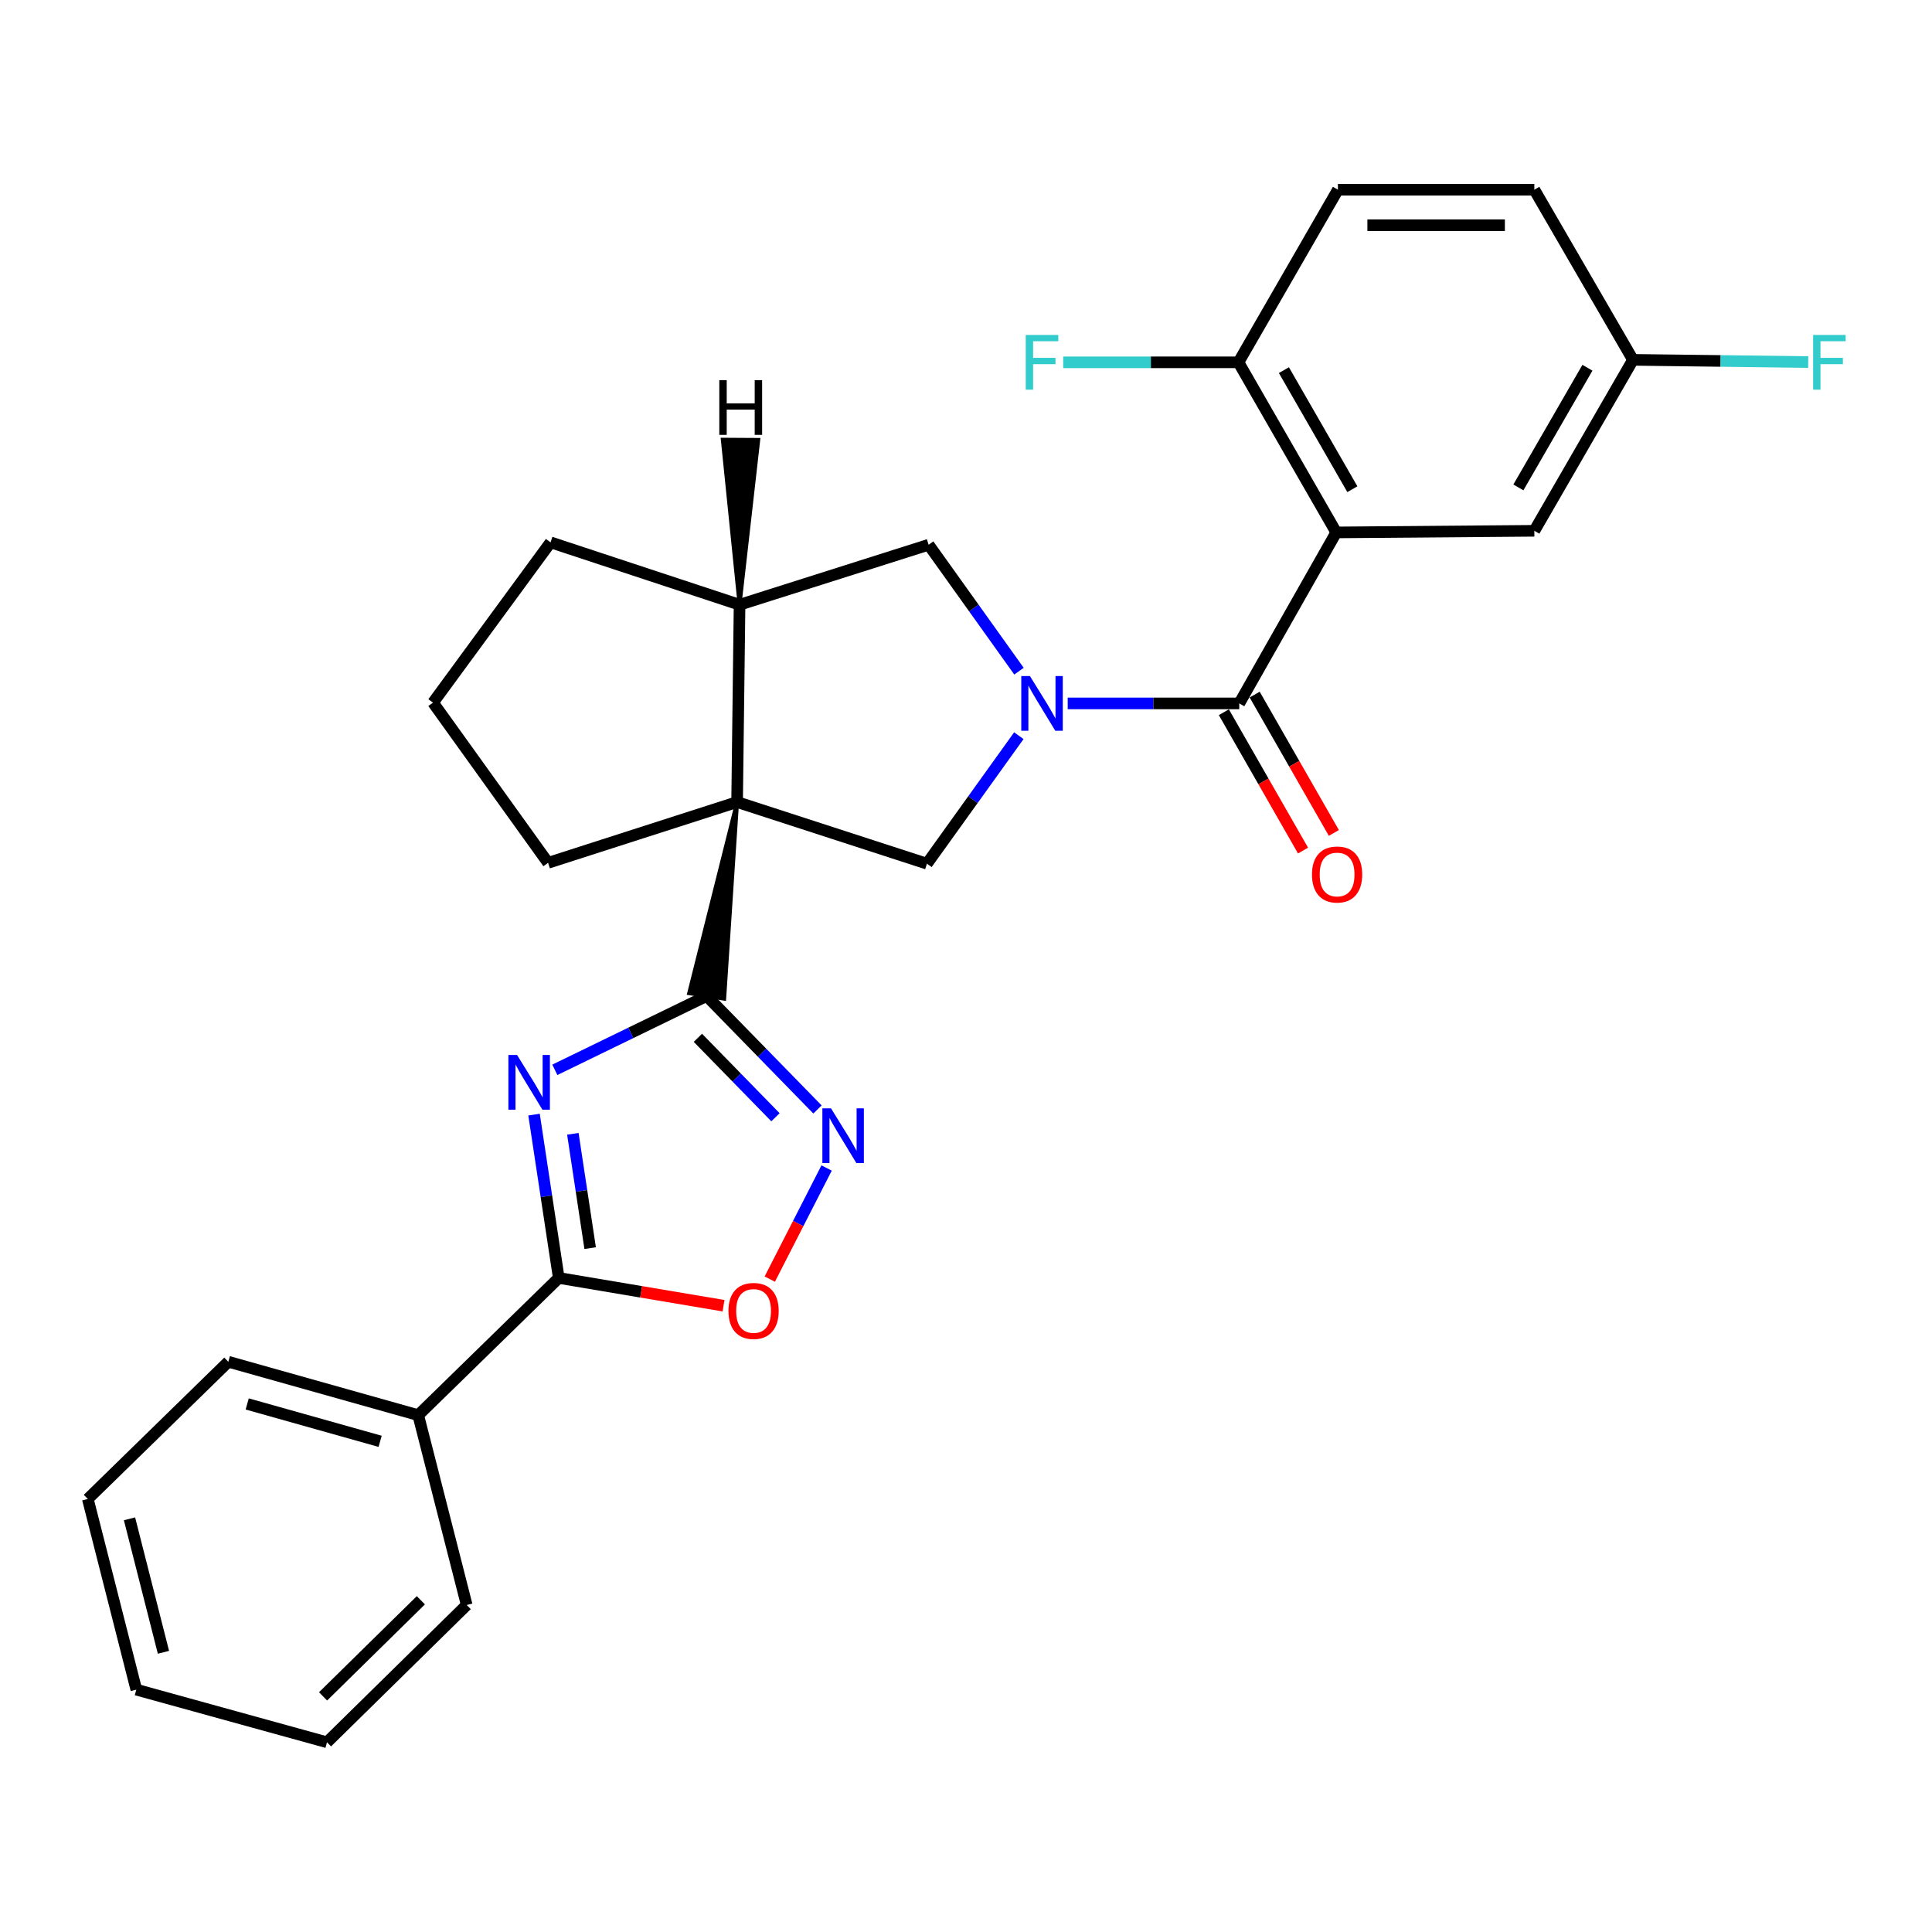 <?xml version='1.0' encoding='iso-8859-1'?>
<svg version='1.1' baseProfile='full'
              xmlns='http://www.w3.org/2000/svg'
                      xmlns:rdkit='http://www.rdkit.org/xml'
                      xmlns:xlink='http://www.w3.org/1999/xlink'
                  xml:space='preserve'
width='1000px' height='1000px' viewBox='0 0 1000 1000'>
<!-- END OF HEADER -->
<rect style='opacity:1.0;fill:#FFFFFF;stroke:none' width='1000' height='1000' x='0' y='0'> </rect>
<path class='bond-0' d='M 381.523,415.141 L 356.693,514.094 L 374.847,516.943 Z' style='fill:#000000;fill-rule:evenodd;fill-opacity:1;stroke:#000000;stroke-width:2px;stroke-linecap:butt;stroke-linejoin:miter;stroke-opacity:1;' />
<path class='bond-7' d='M 381.523,415.141 L 479.787,447.045' style='fill:none;fill-rule:evenodd;stroke:#000000;stroke-width:6px;stroke-linecap:butt;stroke-linejoin:miter;stroke-opacity:1' />
<path class='bond-9' d='M 381.523,415.141 L 382.799,313.017' style='fill:none;fill-rule:evenodd;stroke:#000000;stroke-width:6px;stroke-linecap:butt;stroke-linejoin:miter;stroke-opacity:1' />
<path class='bond-16' d='M 381.523,415.141 L 283.688,446.606' style='fill:none;fill-rule:evenodd;stroke:#000000;stroke-width:6px;stroke-linecap:butt;stroke-linejoin:miter;stroke-opacity:1' />
<path class='bond-1' d='M 365.77,515.518 L 326.476,534.628' style='fill:none;fill-rule:evenodd;stroke:#000000;stroke-width:6px;stroke-linecap:butt;stroke-linejoin:miter;stroke-opacity:1' />
<path class='bond-1' d='M 326.476,534.628 L 287.181,553.739' style='fill:none;fill-rule:evenodd;stroke:#0000FF;stroke-width:6px;stroke-linecap:butt;stroke-linejoin:miter;stroke-opacity:1' />
<path class='bond-5' d='M 365.77,515.518 L 394.45,544.891' style='fill:none;fill-rule:evenodd;stroke:#000000;stroke-width:6px;stroke-linecap:butt;stroke-linejoin:miter;stroke-opacity:1' />
<path class='bond-5' d='M 394.45,544.891 L 423.13,574.263' style='fill:none;fill-rule:evenodd;stroke:#0000FF;stroke-width:6px;stroke-linecap:butt;stroke-linejoin:miter;stroke-opacity:1' />
<path class='bond-5' d='M 361.226,537.168 L 381.302,557.729' style='fill:none;fill-rule:evenodd;stroke:#000000;stroke-width:6px;stroke-linecap:butt;stroke-linejoin:miter;stroke-opacity:1' />
<path class='bond-5' d='M 381.302,557.729 L 401.378,578.29' style='fill:none;fill-rule:evenodd;stroke:#0000FF;stroke-width:6px;stroke-linecap:butt;stroke-linejoin:miter;stroke-opacity:1' />
<path class='bond-6' d='M 276.417,576.924 L 282.814,619.192' style='fill:none;fill-rule:evenodd;stroke:#0000FF;stroke-width:6px;stroke-linecap:butt;stroke-linejoin:miter;stroke-opacity:1' />
<path class='bond-6' d='M 282.814,619.192 L 289.211,661.459' style='fill:none;fill-rule:evenodd;stroke:#000000;stroke-width:6px;stroke-linecap:butt;stroke-linejoin:miter;stroke-opacity:1' />
<path class='bond-6' d='M 296.506,586.855 L 300.984,616.442' style='fill:none;fill-rule:evenodd;stroke:#0000FF;stroke-width:6px;stroke-linecap:butt;stroke-linejoin:miter;stroke-opacity:1' />
<path class='bond-6' d='M 300.984,616.442 L 305.462,646.029' style='fill:none;fill-rule:evenodd;stroke:#000000;stroke-width:6px;stroke-linecap:butt;stroke-linejoin:miter;stroke-opacity:1' />
<path class='bond-2' d='M 527.349,380.797 L 503.568,413.921' style='fill:none;fill-rule:evenodd;stroke:#0000FF;stroke-width:6px;stroke-linecap:butt;stroke-linejoin:miter;stroke-opacity:1' />
<path class='bond-2' d='M 503.568,413.921 L 479.787,447.045' style='fill:none;fill-rule:evenodd;stroke:#000000;stroke-width:6px;stroke-linecap:butt;stroke-linejoin:miter;stroke-opacity:1' />
<path class='bond-3' d='M 552.64,364.084 L 597.04,364.084' style='fill:none;fill-rule:evenodd;stroke:#0000FF;stroke-width:6px;stroke-linecap:butt;stroke-linejoin:miter;stroke-opacity:1' />
<path class='bond-3' d='M 597.04,364.084 L 641.441,364.084' style='fill:none;fill-rule:evenodd;stroke:#000000;stroke-width:6px;stroke-linecap:butt;stroke-linejoin:miter;stroke-opacity:1' />
<path class='bond-29' d='M 527.424,347.401 L 504.04,314.681' style='fill:none;fill-rule:evenodd;stroke:#0000FF;stroke-width:6px;stroke-linecap:butt;stroke-linejoin:miter;stroke-opacity:1' />
<path class='bond-29' d='M 504.04,314.681 L 480.655,281.961' style='fill:none;fill-rule:evenodd;stroke:#000000;stroke-width:6px;stroke-linecap:butt;stroke-linejoin:miter;stroke-opacity:1' />
<path class='bond-4' d='M 641.441,364.084 L 691.64,275.58' style='fill:none;fill-rule:evenodd;stroke:#000000;stroke-width:6px;stroke-linecap:butt;stroke-linejoin:miter;stroke-opacity:1' />
<path class='bond-13' d='M 633.466,368.648 L 653.958,404.451' style='fill:none;fill-rule:evenodd;stroke:#000000;stroke-width:6px;stroke-linecap:butt;stroke-linejoin:miter;stroke-opacity:1' />
<path class='bond-13' d='M 653.958,404.451 L 674.449,440.253' style='fill:none;fill-rule:evenodd;stroke:#FF0000;stroke-width:6px;stroke-linecap:butt;stroke-linejoin:miter;stroke-opacity:1' />
<path class='bond-13' d='M 649.415,359.52 L 669.907,395.322' style='fill:none;fill-rule:evenodd;stroke:#000000;stroke-width:6px;stroke-linecap:butt;stroke-linejoin:miter;stroke-opacity:1' />
<path class='bond-13' d='M 669.907,395.322 L 690.398,431.125' style='fill:none;fill-rule:evenodd;stroke:#FF0000;stroke-width:6px;stroke-linecap:butt;stroke-linejoin:miter;stroke-opacity:1' />
<path class='bond-11' d='M 691.64,275.58 L 641.022,187.535' style='fill:none;fill-rule:evenodd;stroke:#000000;stroke-width:6px;stroke-linecap:butt;stroke-linejoin:miter;stroke-opacity:1' />
<path class='bond-11' d='M 699.978,253.214 L 664.546,191.583' style='fill:none;fill-rule:evenodd;stroke:#000000;stroke-width:6px;stroke-linecap:butt;stroke-linejoin:miter;stroke-opacity:1' />
<path class='bond-12' d='M 691.64,275.58 L 794.171,274.743' style='fill:none;fill-rule:evenodd;stroke:#000000;stroke-width:6px;stroke-linecap:butt;stroke-linejoin:miter;stroke-opacity:1' />
<path class='bond-8' d='M 427.853,604.555 L 413.144,633.309' style='fill:none;fill-rule:evenodd;stroke:#0000FF;stroke-width:6px;stroke-linecap:butt;stroke-linejoin:miter;stroke-opacity:1' />
<path class='bond-8' d='M 413.144,633.309 L 398.435,662.063' style='fill:none;fill-rule:evenodd;stroke:#FF0000;stroke-width:6px;stroke-linecap:butt;stroke-linejoin:miter;stroke-opacity:1' />
<path class='bond-14' d='M 289.211,661.459 L 216.47,732.485' style='fill:none;fill-rule:evenodd;stroke:#000000;stroke-width:6px;stroke-linecap:butt;stroke-linejoin:miter;stroke-opacity:1' />
<path class='bond-30' d='M 289.211,661.459 L 331.851,668.647' style='fill:none;fill-rule:evenodd;stroke:#000000;stroke-width:6px;stroke-linecap:butt;stroke-linejoin:miter;stroke-opacity:1' />
<path class='bond-30' d='M 331.851,668.647 L 374.491,675.835' style='fill:none;fill-rule:evenodd;stroke:#FF0000;stroke-width:6px;stroke-linecap:butt;stroke-linejoin:miter;stroke-opacity:1' />
<path class='bond-10' d='M 382.799,313.017 L 480.655,281.961' style='fill:none;fill-rule:evenodd;stroke:#000000;stroke-width:6px;stroke-linecap:butt;stroke-linejoin:miter;stroke-opacity:1' />
<path class='bond-21' d='M 382.799,313.017 L 284.974,280.715' style='fill:none;fill-rule:evenodd;stroke:#000000;stroke-width:6px;stroke-linecap:butt;stroke-linejoin:miter;stroke-opacity:1' />
<path class='bond-33' d='M 382.799,313.017 L 392.483,227.692 L 374.107,227.585 Z' style='fill:#000000;fill-rule:evenodd;fill-opacity:1;stroke:#000000;stroke-width:2px;stroke-linecap:butt;stroke-linejoin:miter;stroke-opacity:1;' />
<path class='bond-15' d='M 641.022,187.535 L 692.507,98.194' style='fill:none;fill-rule:evenodd;stroke:#000000;stroke-width:6px;stroke-linecap:butt;stroke-linejoin:miter;stroke-opacity:1' />
<path class='bond-18' d='M 641.022,187.535 L 595.666,187.535' style='fill:none;fill-rule:evenodd;stroke:#000000;stroke-width:6px;stroke-linecap:butt;stroke-linejoin:miter;stroke-opacity:1' />
<path class='bond-18' d='M 595.666,187.535 L 550.31,187.535' style='fill:none;fill-rule:evenodd;stroke:#33CCCC;stroke-width:6px;stroke-linecap:butt;stroke-linejoin:miter;stroke-opacity:1' />
<path class='bond-17' d='M 794.171,274.743 L 845.228,186.259' style='fill:none;fill-rule:evenodd;stroke:#000000;stroke-width:6px;stroke-linecap:butt;stroke-linejoin:miter;stroke-opacity:1' />
<path class='bond-17' d='M 785.913,252.286 L 821.652,190.347' style='fill:none;fill-rule:evenodd;stroke:#000000;stroke-width:6px;stroke-linecap:butt;stroke-linejoin:miter;stroke-opacity:1' />
<path class='bond-23' d='M 216.47,732.485 L 118.185,704.839' style='fill:none;fill-rule:evenodd;stroke:#000000;stroke-width:6px;stroke-linecap:butt;stroke-linejoin:miter;stroke-opacity:1' />
<path class='bond-23' d='M 196.751,746.028 L 127.952,726.676' style='fill:none;fill-rule:evenodd;stroke:#000000;stroke-width:6px;stroke-linecap:butt;stroke-linejoin:miter;stroke-opacity:1' />
<path class='bond-24' d='M 216.47,732.485 L 241.564,830.739' style='fill:none;fill-rule:evenodd;stroke:#000000;stroke-width:6px;stroke-linecap:butt;stroke-linejoin:miter;stroke-opacity:1' />
<path class='bond-31' d='M 692.507,98.194 L 794.171,98.194' style='fill:none;fill-rule:evenodd;stroke:#000000;stroke-width:6px;stroke-linecap:butt;stroke-linejoin:miter;stroke-opacity:1' />
<path class='bond-31' d='M 707.757,116.571 L 778.922,116.571' style='fill:none;fill-rule:evenodd;stroke:#000000;stroke-width:6px;stroke-linecap:butt;stroke-linejoin:miter;stroke-opacity:1' />
<path class='bond-22' d='M 283.688,446.606 L 224.127,363.676' style='fill:none;fill-rule:evenodd;stroke:#000000;stroke-width:6px;stroke-linecap:butt;stroke-linejoin:miter;stroke-opacity:1' />
<path class='bond-19' d='M 845.228,186.259 L 794.171,98.194' style='fill:none;fill-rule:evenodd;stroke:#000000;stroke-width:6px;stroke-linecap:butt;stroke-linejoin:miter;stroke-opacity:1' />
<path class='bond-20' d='M 845.228,186.259 L 890.579,186.828' style='fill:none;fill-rule:evenodd;stroke:#000000;stroke-width:6px;stroke-linecap:butt;stroke-linejoin:miter;stroke-opacity:1' />
<path class='bond-20' d='M 890.579,186.828 L 935.93,187.398' style='fill:none;fill-rule:evenodd;stroke:#33CCCC;stroke-width:6px;stroke-linecap:butt;stroke-linejoin:miter;stroke-opacity:1' />
<path class='bond-28' d='M 284.974,280.715 L 224.127,363.676' style='fill:none;fill-rule:evenodd;stroke:#000000;stroke-width:6px;stroke-linecap:butt;stroke-linejoin:miter;stroke-opacity:1' />
<path class='bond-26' d='M 118.185,704.839 L 45.455,775.864' style='fill:none;fill-rule:evenodd;stroke:#000000;stroke-width:6px;stroke-linecap:butt;stroke-linejoin:miter;stroke-opacity:1' />
<path class='bond-25' d='M 241.564,830.739 L 169.252,901.806' style='fill:none;fill-rule:evenodd;stroke:#000000;stroke-width:6px;stroke-linecap:butt;stroke-linejoin:miter;stroke-opacity:1' />
<path class='bond-25' d='M 217.837,828.293 L 167.218,878.039' style='fill:none;fill-rule:evenodd;stroke:#000000;stroke-width:6px;stroke-linecap:butt;stroke-linejoin:miter;stroke-opacity:1' />
<path class='bond-27' d='M 169.252,901.806 L 70.559,874.557' style='fill:none;fill-rule:evenodd;stroke:#000000;stroke-width:6px;stroke-linecap:butt;stroke-linejoin:miter;stroke-opacity:1' />
<path class='bond-32' d='M 45.455,775.864 L 70.559,874.557' style='fill:none;fill-rule:evenodd;stroke:#000000;stroke-width:6px;stroke-linecap:butt;stroke-linejoin:miter;stroke-opacity:1' />
<path class='bond-32' d='M 67.03,786.138 L 84.603,855.223' style='fill:none;fill-rule:evenodd;stroke:#000000;stroke-width:6px;stroke-linecap:butt;stroke-linejoin:miter;stroke-opacity:1' />
<path  class='atom-2' d='M 267.627 546.044
L 276.907 561.044
Q 277.827 562.524, 279.307 565.204
Q 280.787 567.884, 280.867 568.044
L 280.867 546.044
L 284.627 546.044
L 284.627 574.364
L 280.747 574.364
L 270.787 557.964
Q 269.627 556.044, 268.387 553.844
Q 267.187 551.644, 266.827 550.964
L 266.827 574.364
L 263.147 574.364
L 263.147 546.044
L 267.627 546.044
' fill='#0000FF'/>
<path  class='atom-3' d='M 533.088 349.924
L 542.368 364.924
Q 543.288 366.404, 544.768 369.084
Q 546.248 371.764, 546.328 371.924
L 546.328 349.924
L 550.088 349.924
L 550.088 378.244
L 546.208 378.244
L 536.248 361.844
Q 535.088 359.924, 533.848 357.724
Q 532.648 355.524, 532.288 354.844
L 532.288 378.244
L 528.608 378.244
L 528.608 349.924
L 533.088 349.924
' fill='#0000FF'/>
<path  class='atom-6' d='M 430.138 573.691
L 439.418 588.691
Q 440.338 590.171, 441.818 592.851
Q 443.298 595.531, 443.378 595.691
L 443.378 573.691
L 447.138 573.691
L 447.138 602.011
L 443.258 602.011
L 433.298 585.611
Q 432.138 583.691, 430.898 581.491
Q 429.698 579.291, 429.338 578.611
L 429.338 602.011
L 425.658 602.011
L 425.658 573.691
L 430.138 573.691
' fill='#0000FF'/>
<path  class='atom-9' d='M 377.048 678.538
Q 377.048 671.738, 380.408 667.938
Q 383.768 664.138, 390.048 664.138
Q 396.328 664.138, 399.688 667.938
Q 403.048 671.738, 403.048 678.538
Q 403.048 685.418, 399.648 689.338
Q 396.248 693.218, 390.048 693.218
Q 383.808 693.218, 380.408 689.338
Q 377.048 685.458, 377.048 678.538
M 390.048 690.018
Q 394.368 690.018, 396.688 687.138
Q 399.048 684.218, 399.048 678.538
Q 399.048 672.978, 396.688 670.178
Q 394.368 667.338, 390.048 667.338
Q 385.728 667.338, 383.368 670.138
Q 381.048 672.938, 381.048 678.538
Q 381.048 684.258, 383.368 687.138
Q 385.728 690.018, 390.048 690.018
' fill='#FF0000'/>
<path  class='atom-14' d='M 679.079 452.638
Q 679.079 445.838, 682.439 442.038
Q 685.799 438.238, 692.079 438.238
Q 698.359 438.238, 701.719 442.038
Q 705.079 445.838, 705.079 452.638
Q 705.079 459.518, 701.679 463.438
Q 698.279 467.318, 692.079 467.318
Q 685.839 467.318, 682.439 463.438
Q 679.079 459.558, 679.079 452.638
M 692.079 464.118
Q 696.399 464.118, 698.719 461.238
Q 701.079 458.318, 701.079 452.638
Q 701.079 447.078, 698.719 444.278
Q 696.399 441.438, 692.079 441.438
Q 687.759 441.438, 685.399 444.238
Q 683.079 447.038, 683.079 452.638
Q 683.079 458.358, 685.399 461.238
Q 687.759 464.118, 692.079 464.118
' fill='#FF0000'/>
<path  class='atom-19' d='M 530.928 173.375
L 547.768 173.375
L 547.768 176.615
L 534.728 176.615
L 534.728 185.215
L 546.328 185.215
L 546.328 188.495
L 534.728 188.495
L 534.728 201.695
L 530.928 201.695
L 530.928 173.375
' fill='#33CCCC'/>
<path  class='atom-21' d='M 938.471 173.375
L 955.311 173.375
L 955.311 176.615
L 942.271 176.615
L 942.271 185.215
L 953.871 185.215
L 953.871 188.495
L 942.271 188.495
L 942.271 201.695
L 938.471 201.695
L 938.471 173.375
' fill='#33CCCC'/>
<path  class='atom-29' d='M 372.312 196.766
L 376.152 196.766
L 376.152 208.806
L 390.632 208.806
L 390.632 196.766
L 394.472 196.766
L 394.472 225.086
L 390.632 225.086
L 390.632 212.006
L 376.152 212.006
L 376.152 225.086
L 372.312 225.086
L 372.312 196.766
' fill='#000000'/>
</svg>
